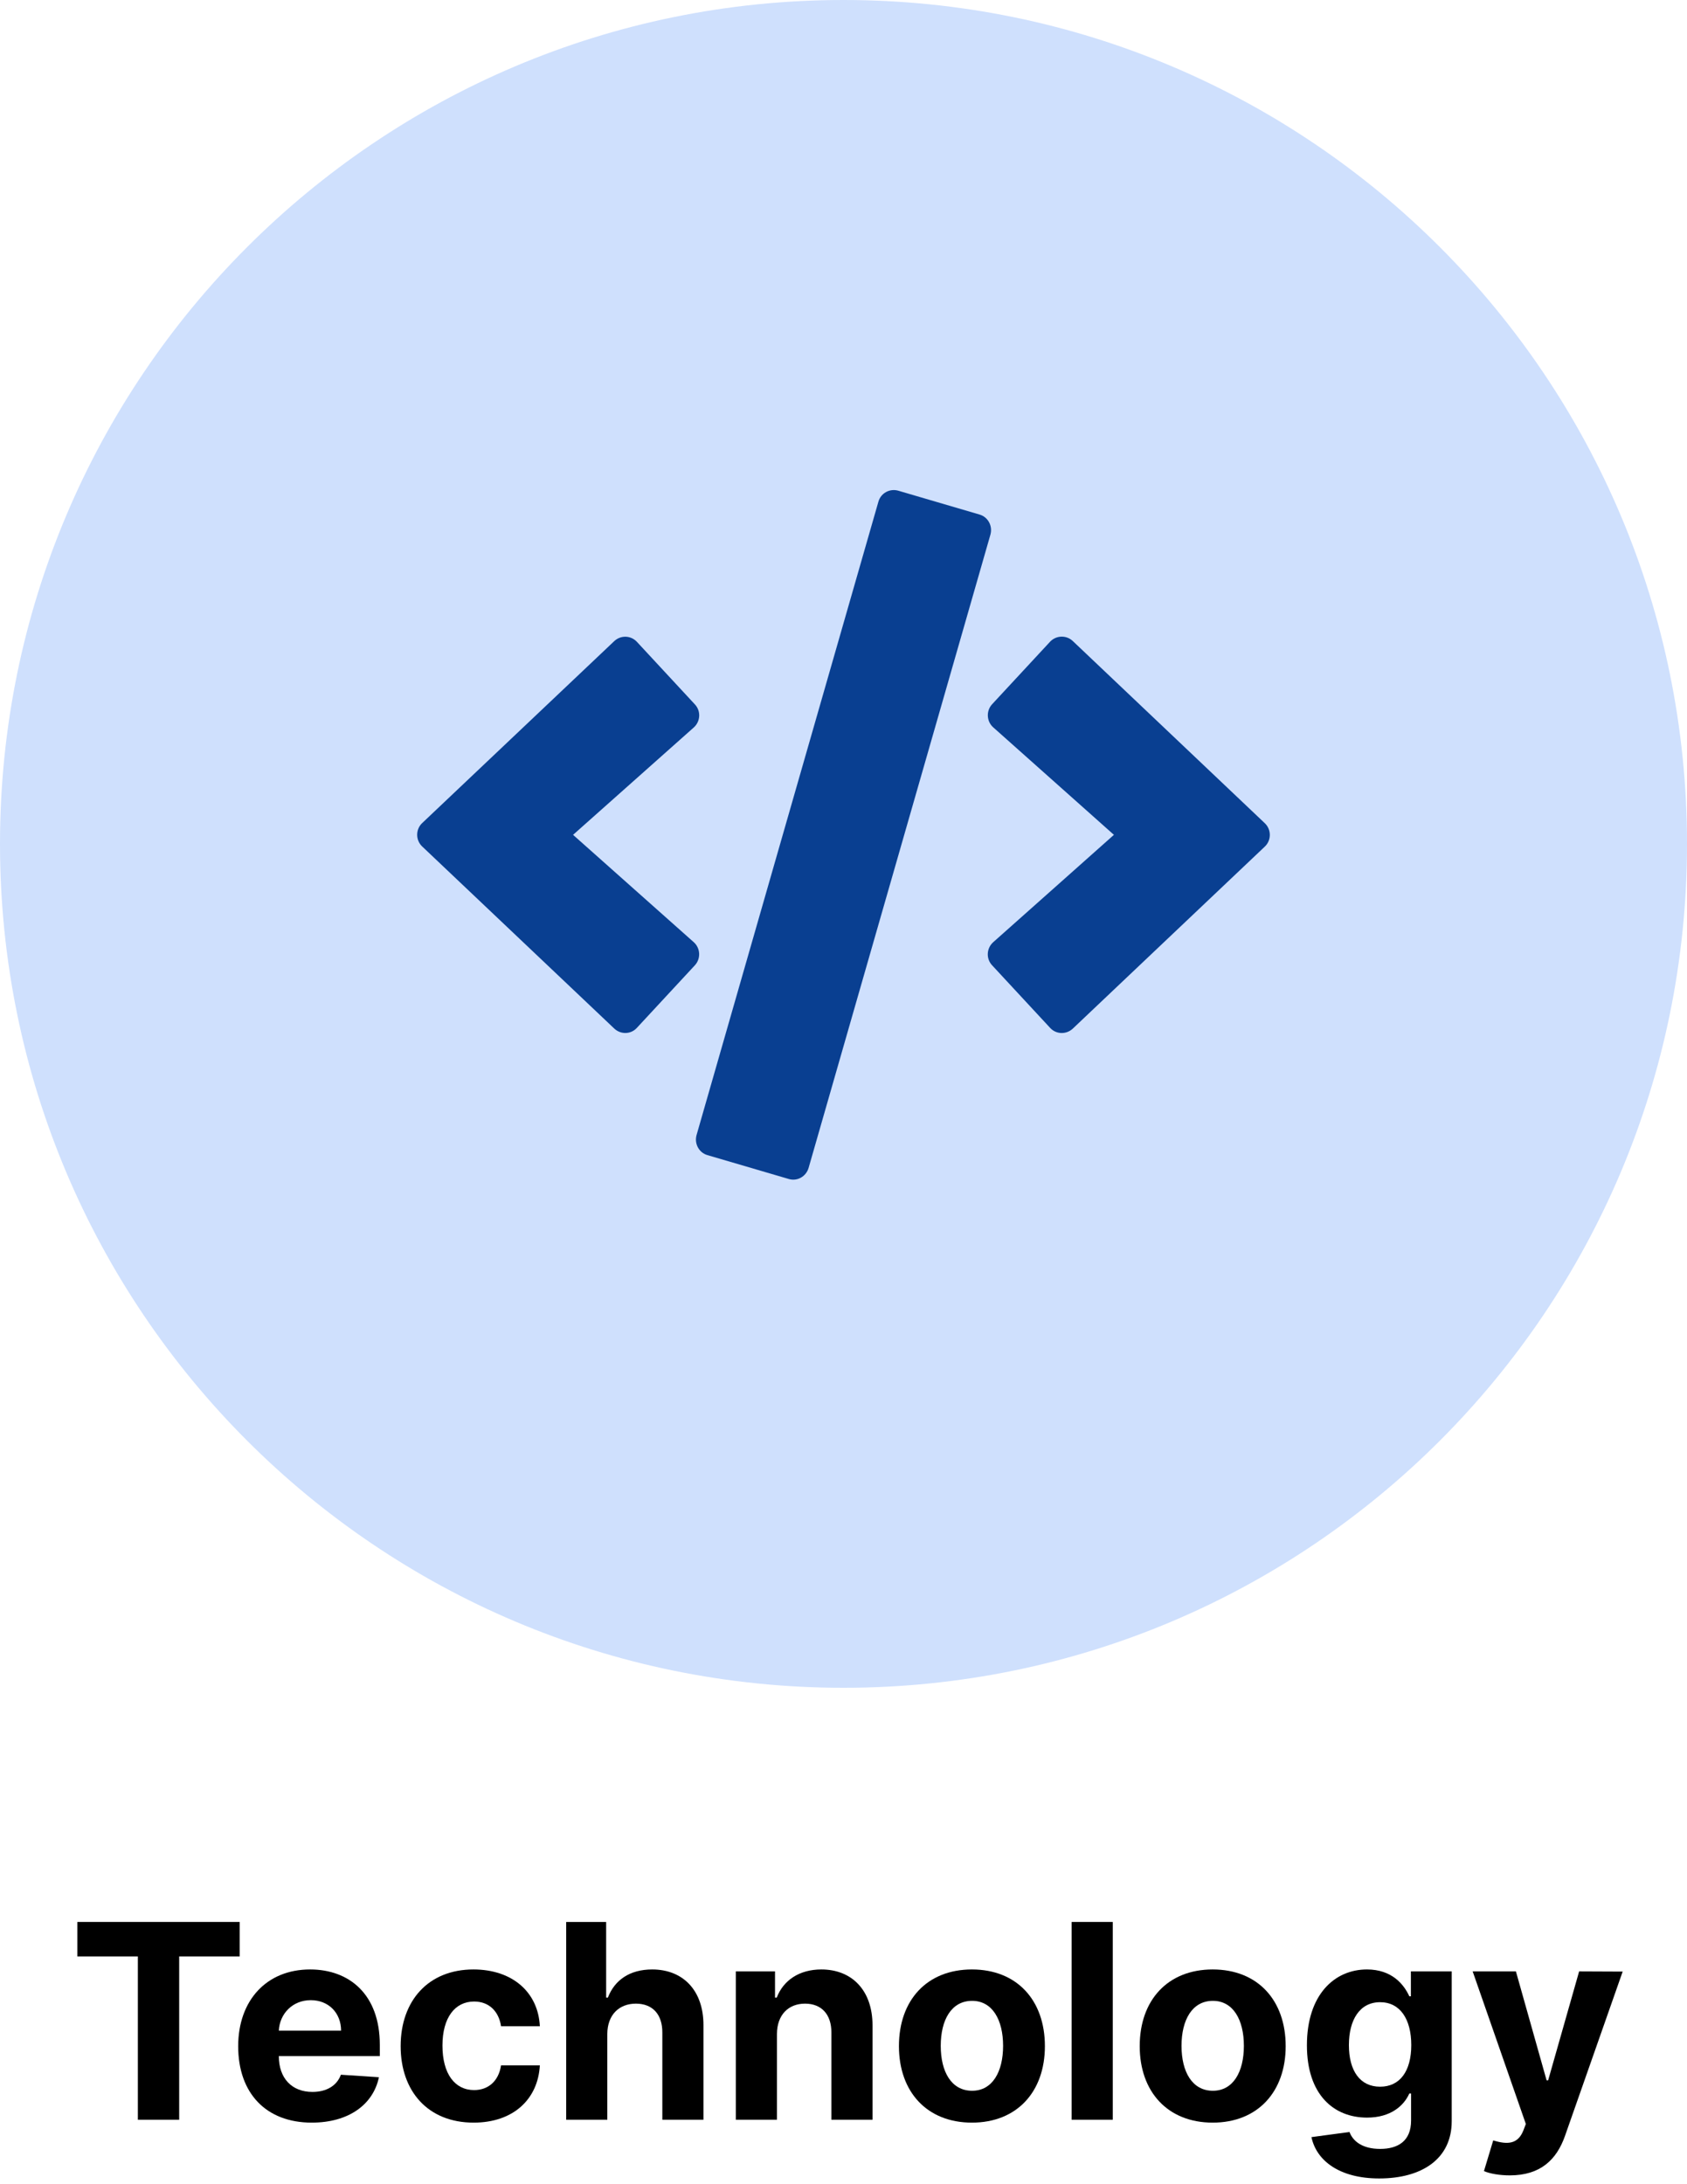 <svg width="211" height="273" viewBox="0 0 211 273" fill="none" xmlns="http://www.w3.org/2000/svg">
<path d="M211 105.5C211 163.766 163.766 211 105.5 211C47.234 211 0 163.766 0 105.5C0 47.234 47.234 0 105.5 0C163.766 0 211 47.234 211 105.5Z" fill="#CFE0FD"/>
<g clip-path="url(#clip0_220:51)">
<path d="M98.651 147.391L88.487 144.41C87.421 144.107 86.821 142.979 87.121 141.901L109.864 62.725C110.164 61.647 111.28 61.041 112.347 61.344L122.51 64.325C123.577 64.628 124.177 65.756 123.877 66.834L101.134 146.01C100.817 147.088 99.717 147.711 98.651 147.391V147.391ZM79.657 128.498L86.904 120.684C87.671 119.859 87.621 118.546 86.771 117.788L71.676 104.368L86.771 90.947C87.621 90.189 87.688 88.876 86.904 88.051L79.657 80.237C78.907 79.429 77.641 79.379 76.824 80.153L52.815 102.886C51.965 103.677 51.965 105.041 52.815 105.833L76.824 128.582C77.641 129.356 78.907 129.323 79.657 128.498V128.498ZM134.174 128.599L158.183 105.849C159.033 105.058 159.033 103.694 158.183 102.903L134.174 80.136C133.374 79.379 132.107 79.412 131.341 80.221L124.093 88.034C123.327 88.859 123.377 90.172 124.227 90.93L139.322 104.368L124.227 117.788C123.377 118.546 123.31 119.859 124.093 120.684L131.341 128.498C132.091 129.323 133.357 129.356 134.174 128.599V128.599Z" fill="#093F91"/>
</g>
<path d="M9.673 244.583H17.243V265H22.411V244.583H29.981V240.273H9.673V244.583Z" fill="black"/>
<path d="M38.991 265.362C43.58 265.362 46.67 263.129 47.395 259.687L42.638 259.374C42.119 260.786 40.791 261.523 39.076 261.523C36.504 261.523 34.874 259.82 34.874 257.055V257.043H47.504V255.631C47.504 249.328 43.688 246.213 38.786 246.213C33.329 246.213 29.791 250.089 29.791 255.812C29.791 261.692 33.281 265.362 38.991 265.362ZM34.874 253.856C34.983 251.743 36.589 250.053 38.871 250.053C41.104 250.053 42.65 251.646 42.662 253.856H34.874Z" fill="black"/>
<path d="M59.239 265.362C64.177 265.362 67.281 262.464 67.522 258.202H62.668C62.367 260.183 61.062 261.293 59.3 261.293C56.897 261.293 55.34 259.277 55.34 255.727C55.34 252.226 56.909 250.222 59.3 250.222C61.183 250.222 62.391 251.465 62.668 253.312H67.522C67.305 249.026 64.057 246.213 59.215 246.213C53.589 246.213 50.111 250.113 50.111 255.8C50.111 261.438 53.528 265.362 59.239 265.362Z" fill="black"/>
<path d="M75.959 254.278C75.971 251.888 77.432 250.487 79.532 250.487C81.621 250.487 82.853 251.827 82.841 254.109V265H87.984V253.192C87.996 248.845 85.437 246.213 81.573 246.213C78.76 246.213 76.876 247.541 76.031 249.727H75.814V240.273H70.815V265H75.959V254.278Z" fill="black"/>
<path d="M97.175 254.278C97.188 251.888 98.612 250.487 100.689 250.487C102.754 250.487 103.997 251.839 103.985 254.109V265H109.129V253.192C109.129 248.869 106.593 246.213 102.729 246.213C99.977 246.213 97.984 247.565 97.151 249.727H96.934V246.455H92.032V265H97.175V254.278Z" fill="black"/>
<path d="M121.562 265.362C127.188 265.362 130.689 261.511 130.689 255.8C130.689 250.053 127.188 246.213 121.562 246.213C115.935 246.213 112.434 250.053 112.434 255.8C112.434 261.511 115.935 265.362 121.562 265.362ZM121.586 261.378C118.99 261.378 117.662 258.999 117.662 255.763C117.662 252.528 118.99 250.137 121.586 250.137C124.133 250.137 125.461 252.528 125.461 255.763C125.461 258.999 124.133 261.378 121.586 261.378Z" fill="black"/>
<path d="M139.177 240.273H134.034V265H139.177V240.273Z" fill="black"/>
<path d="M151.677 265.362C157.303 265.362 160.805 261.511 160.805 255.8C160.805 250.053 157.303 246.213 151.677 246.213C146.05 246.213 142.549 250.053 142.549 255.8C142.549 261.511 146.05 265.362 151.677 265.362ZM151.701 261.378C149.105 261.378 147.777 258.999 147.777 255.763C147.777 252.528 149.105 250.137 151.701 250.137C154.249 250.137 155.577 252.528 155.577 255.763C155.577 258.999 154.249 261.378 151.701 261.378Z" fill="black"/>
<path d="M172.504 272.341C177.805 272.341 181.572 269.926 181.572 265.181V246.455H176.464V249.57H176.271C175.583 248.06 174.074 246.213 170.971 246.213C166.902 246.213 163.461 249.376 163.461 255.691C163.461 261.861 166.805 264.734 170.983 264.734C173.941 264.734 175.595 263.249 176.271 261.716H176.489V265.109C176.489 267.656 174.859 268.646 172.625 268.646C170.355 268.646 169.208 267.656 168.785 266.533L164.028 267.173C164.644 270.095 167.506 272.341 172.504 272.341ZM172.613 260.871C170.089 260.871 168.713 258.866 168.713 255.667C168.713 252.516 170.065 250.306 172.613 250.306C175.112 250.306 176.513 252.419 176.513 255.667C176.513 258.939 175.088 260.871 172.613 260.871Z" fill="black"/>
<path d="M188.84 271.955C192.668 271.955 194.696 269.999 195.746 267.004L202.954 246.479L197.509 246.455L193.633 260.074H193.44L189.601 246.455H184.192L190.844 265.531L190.543 266.316C189.866 268.055 188.575 268.139 186.763 267.584L185.604 271.423C186.341 271.737 187.536 271.955 188.84 271.955Z" fill="black"/>
<defs>
<clipPath id="clip0_220:51">
<rect width="106.634" height="86.215" fill="white" transform="translate(52.183 61.258)"/>
</clipPath>
</defs>
</svg>
